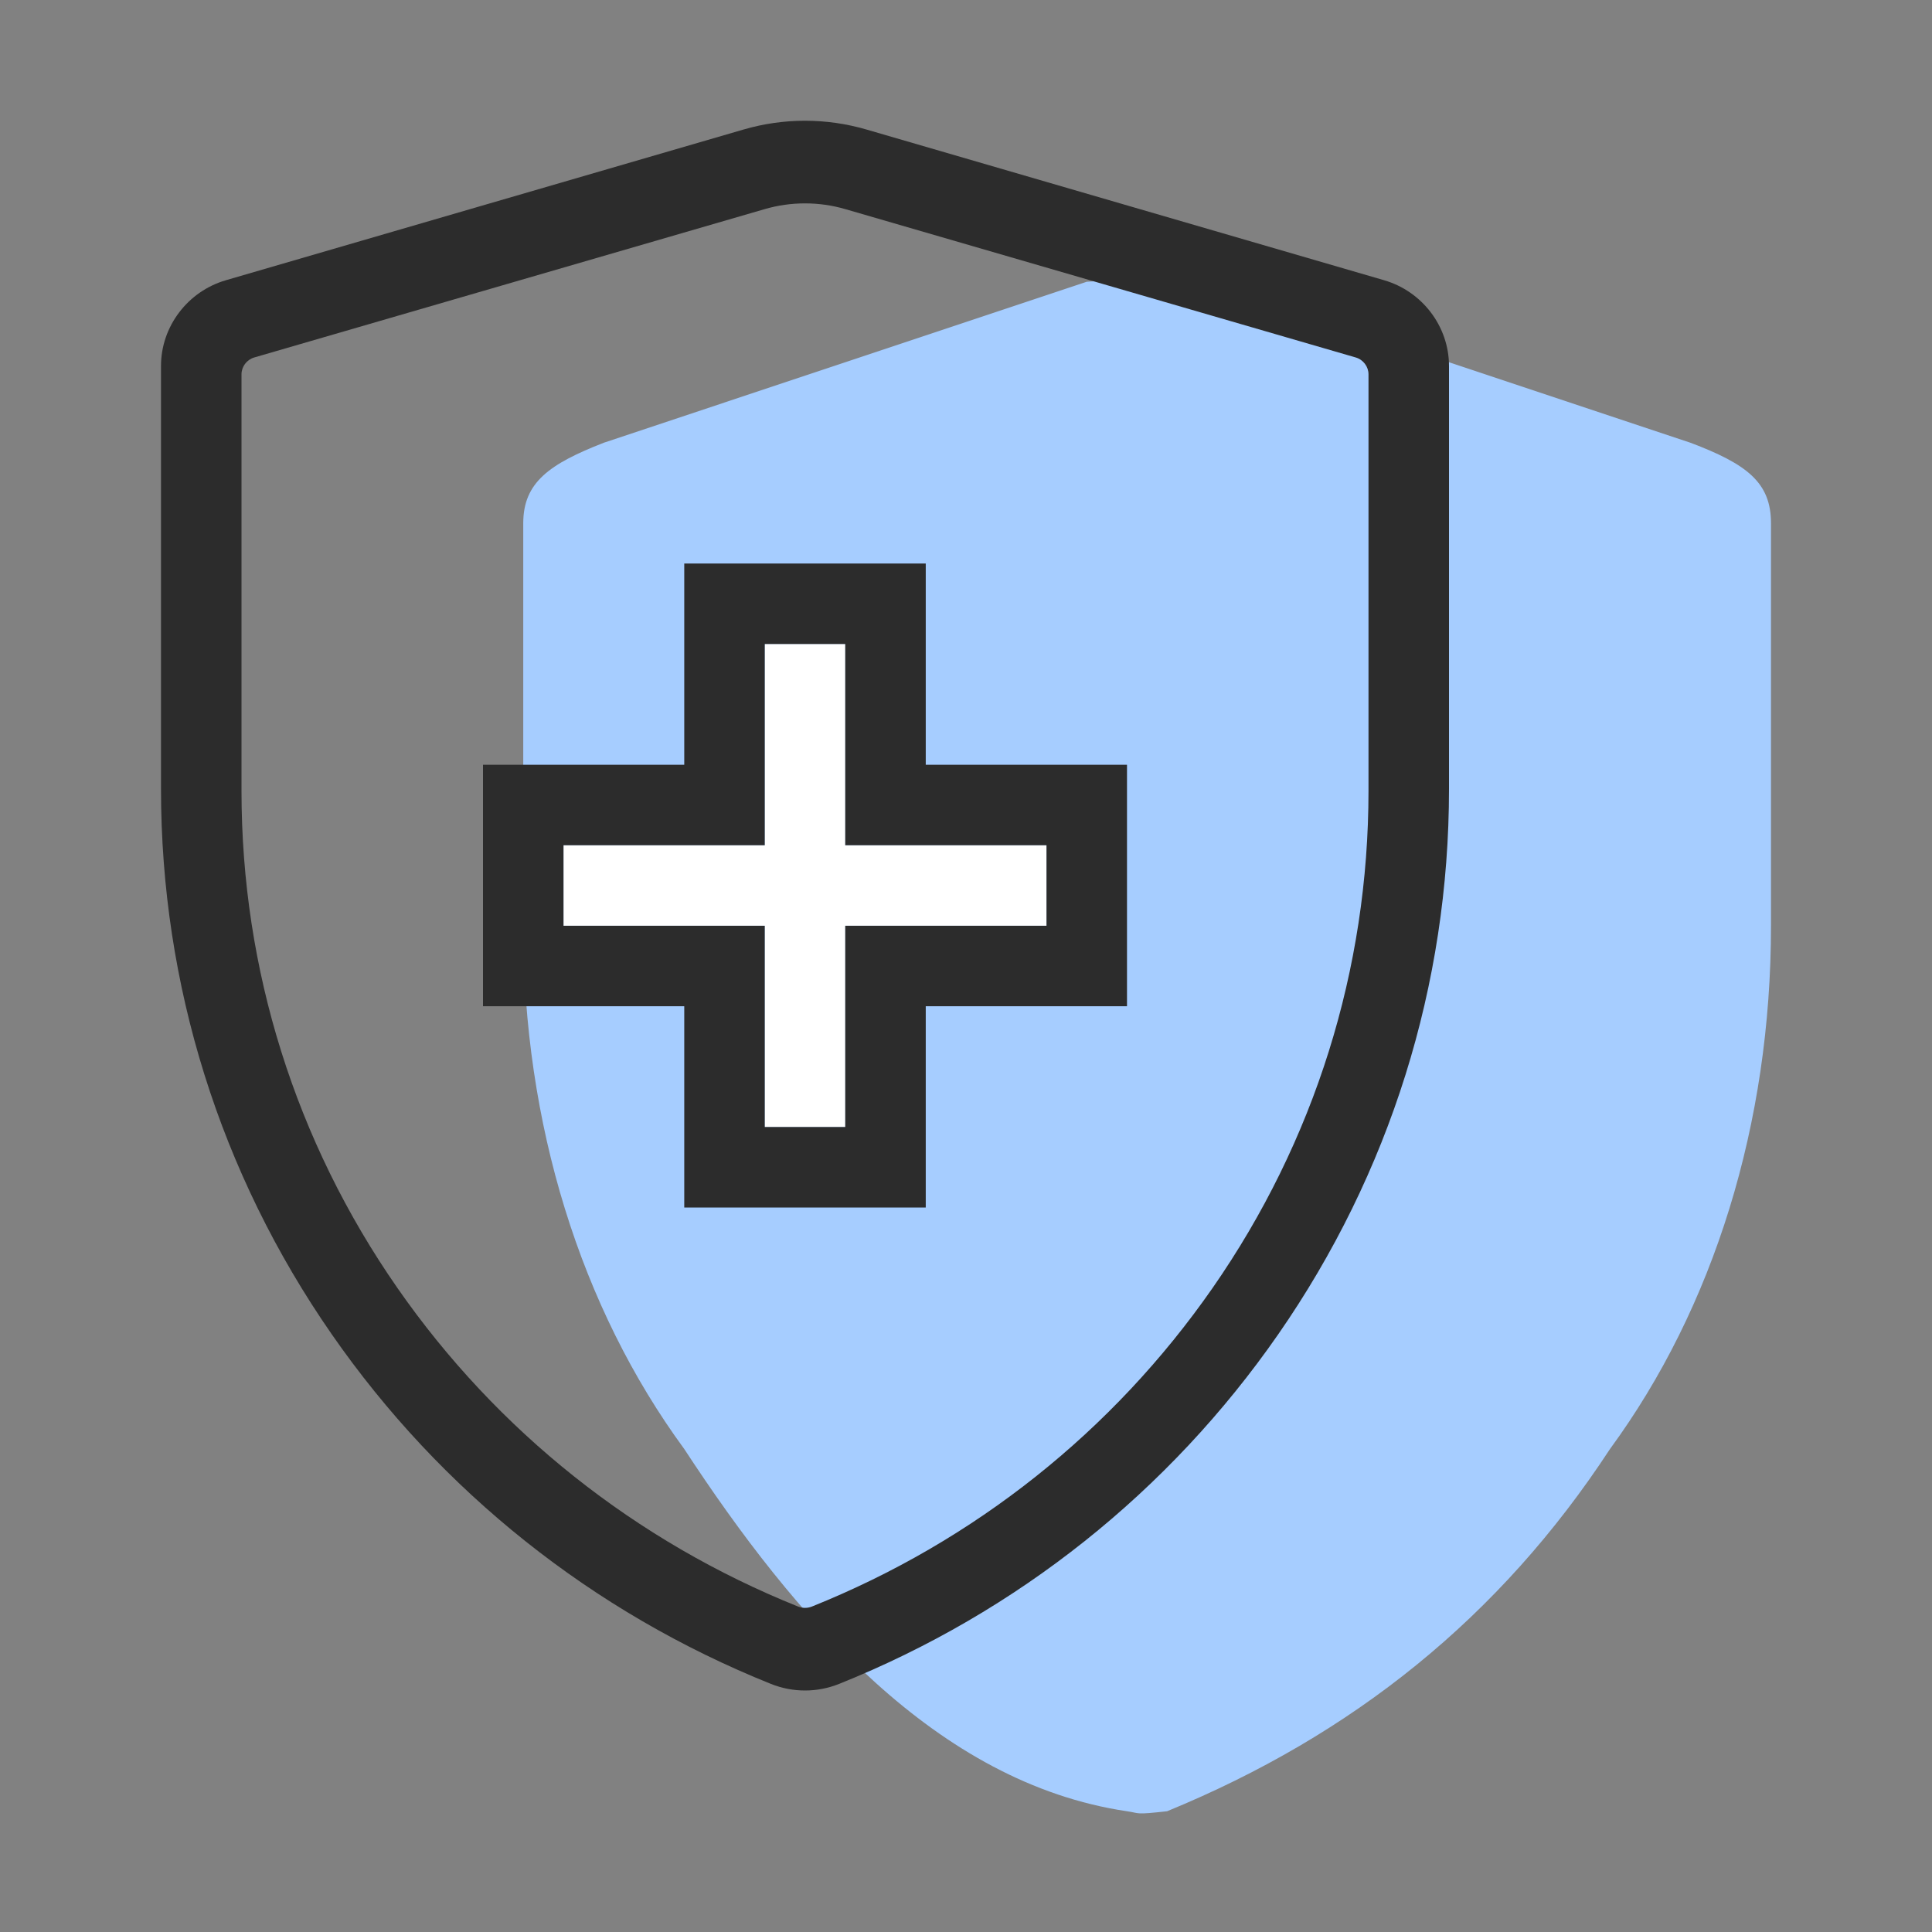 <svg width="48" height="48" viewBox="0 0 48 48" fill="none" xmlns="http://www.w3.org/2000/svg">
<rect x="0" y="0" width="48" height="48" fill="#808080" stroke="none"/>
<rect width="48" height="48" fill="white" fill-opacity="0.01"/>
<path fill-rule="evenodd" clip-rule="evenodd" d="M42 11L30 7C29.012 6.929 27.989 6.929 27 7L15 11C13.655 11.526 13 11.982 13 13V23C13 27.918 14.421 32.483 17 36C19.736 40.181 23.264 44.298 28 45C28.342 45.05 28.181 45.09 28.996 45C33.606 43.107 37.264 40.181 40 36C42.578 32.483 44 27.918 44 23V13C44 11.982 43.395 11.529 42 11Z" fill="#A6CDFF"/>
<path fill-rule="evenodd" clip-rule="evenodd" d="M21 16H19V21H14V23H19V28H21V23H26V21H21V16Z" fill="white"/>
<path fill-rule="evenodd" clip-rule="evenodd" d="M21.527 3.218L34.387 6.962C35.337 7.238 36 8.113 36 9.091V19.603C36 24.469 34.532 29.154 31.757 33.151C29.047 37.055 25.275 40.058 20.85 41.835C20.576 41.945 20.288 42 20 42C19.712 42 19.424 41.945 19.15 41.835C14.725 40.058 10.953 37.055 8.243 33.151C5.467 29.154 4 24.469 4 19.603V9.091C4 8.113 4.663 7.238 5.613 6.962L18.473 3.218C19.472 2.927 20.528 2.927 21.527 3.218ZM30.128 31.997C32.661 28.354 34 24.084 34 19.649V9.3C34 9.108 33.869 8.935 33.682 8.881L21.003 5.196C20.675 5.1 20.338 5.053 20 5.053C19.662 5.053 19.325 5.1 18.997 5.196L6.318 8.881C6.131 8.935 6 9.108 6 9.3V19.649C6 24.084 7.339 28.354 9.872 31.997C12.348 35.557 15.791 38.294 19.83 39.915C19.94 39.958 20.06 39.958 20.17 39.915C24.209 38.294 27.652 35.557 30.128 31.997ZM23 14H17V19H12V25H17V30H23V25H28V19H23V14ZM21 16H19V21H14V23H19V28H21V23H26V21H21V16Z" fill="#2C2C2C"/>
</svg>

